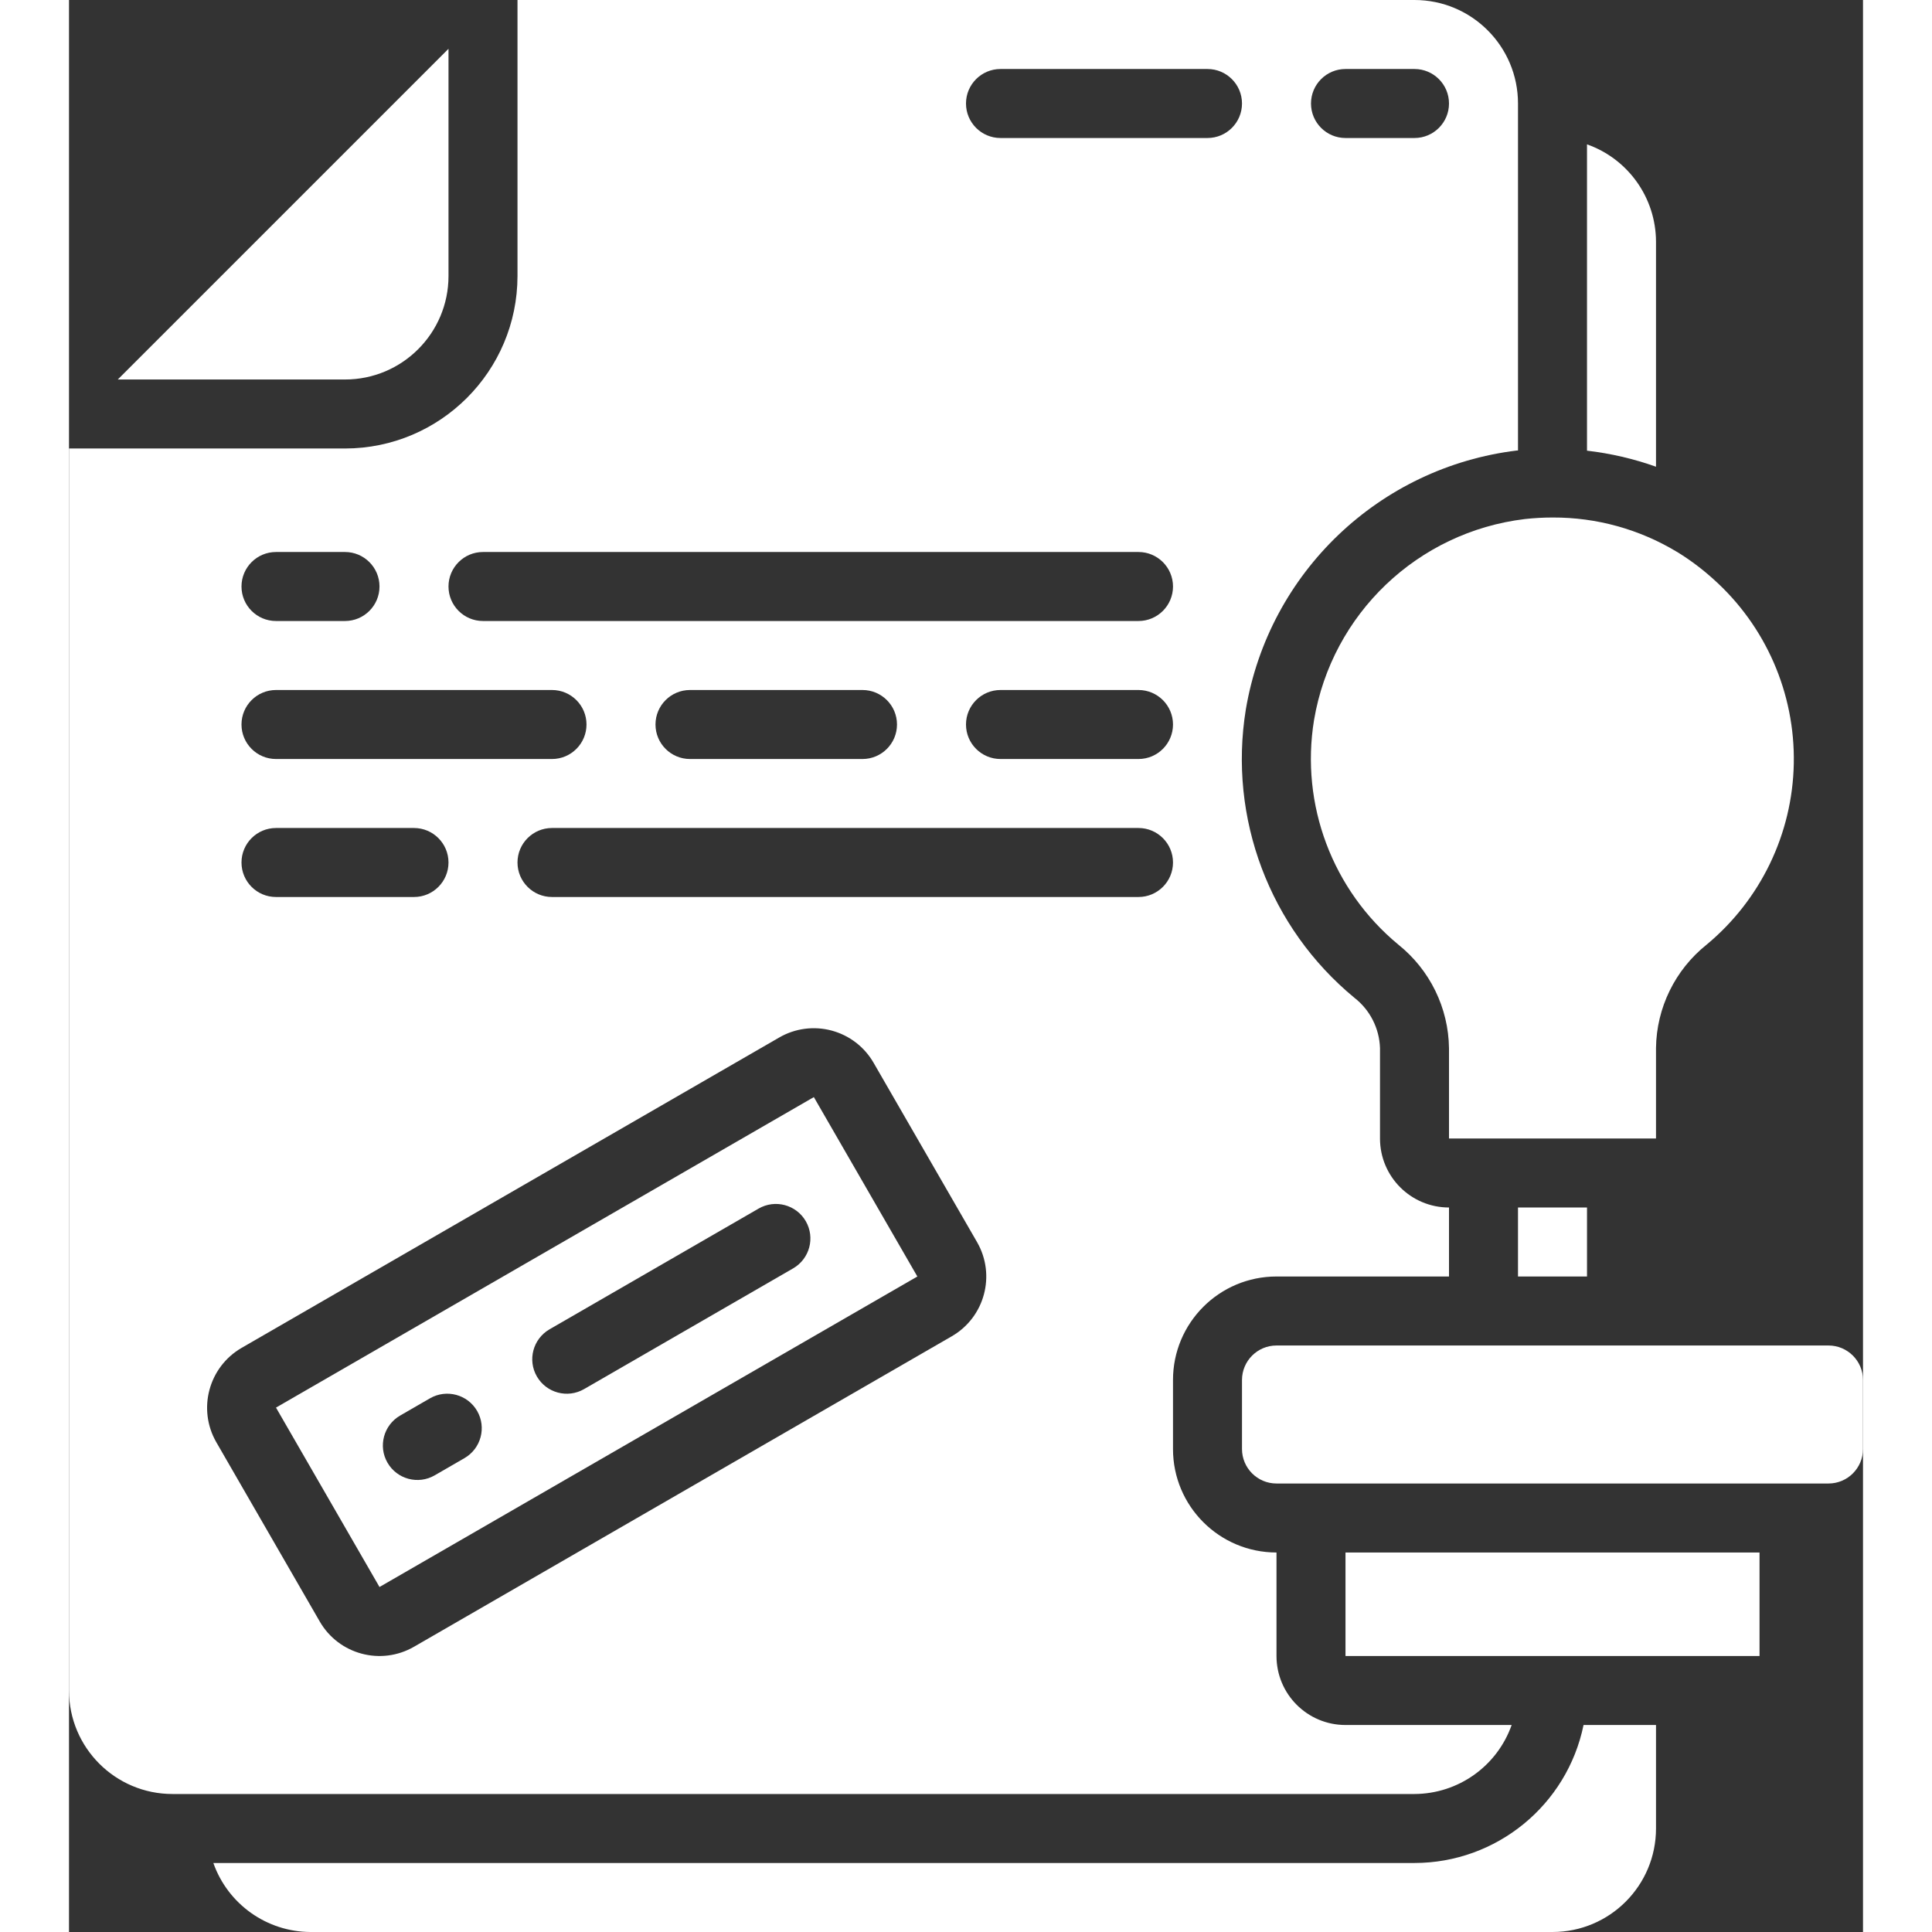 <?xml version="1.0"?>
<svg xmlns="http://www.w3.org/2000/svg" xmlns:xlink="http://www.w3.org/1999/xlink" xmlns:svgjs="http://svgjs.com/svgjs" version="1.1" width="512" height="512" x="0" y="0" viewBox="0 0 52 56" style="enable-background:new 0 0 512 512" xml:space="preserve" class=""><rect x="0" y="0" width="52" height="56" fill="#333333" stroke="none"/><g><g xmlns="http://www.w3.org/2000/svg" id="Page-1" fill="none" fill-rule="evenodd"><g id="127---Stamped-File" fill="rgb(0,0,0)" fill-rule="nonzero"><path id="Shape" d="m6 40.8 3 5.2 15.59-9-3-5.2zm5.464 1.464-.865.5c-.479.276-1.09.112-1.367-.366s-.112-1.09.366-1.367l.865-.5c.479-.276 1.09-.112 1.367.366.276.479.112 1.09-.366 1.367zm9.526-5.5-6.061 3.5c-.479.276-1.09.112-1.367-.366s-.112-1.09.366-1.367l6.061-3.5c.479-.276 1.09-.112 1.367.366.276.479.112 1.09-.366 1.367z" fill="#ffffff" data-original="#000000" style="" class=""/><path id="Rectangle-path" d="m42 35h2v2h-2z" fill="#ffffff" data-original="#000000" style="" class=""/><path id="Shape" d="m11 8v-6.586l-9.586 9.586h6.586c1.657 0 3-1.343 3-3z" fill="#ffffff" data-original="#000000" style="" class=""/><path id="Shape" d="m36.088 20.871c-.4 2.451.532 4.931 2.447 6.512.912.731 1.45 1.831 1.465 3v2.617h6v-2.622c.015-1.166.552-2.264 1.462-2.993 1.569-1.299 2.494-3.218 2.532-5.254s-.813-3.989-2.332-5.346c-.324-.293-.675-.556-1.047-.785l-.015-.008c-1.084-.653-2.326-.996-3.591-.992-.271 0-.542.015-.812.045-3.102.374-5.589 2.745-6.109 5.826z" fill="#ffffff" data-original="#000000" style="" class=""/><path id="Shape" d="m46 7c-.005-1.267-.806-2.394-2-2.816v8.879c.682.079 1.353.235 2 .465z" fill="#ffffff" data-original="#000000" style="" class=""/><path id="Rectangle-path" d="m37 45h12.001v3h-12.001z" fill="#ffffff" data-original="#000000" style="" class=""/><path id="Shape" d="m41.816 50h-4.816c-1.105 0-2-.895-2-2v-3c-1.657 0-3-1.343-3-3v-2c0-1.657 1.343-3 3-3h5v-2c-1.105 0-2-.895-2-2v-2.622c-.019-.571-.29-1.105-.741-1.456-2.46-2.028-3.659-5.211-3.148-8.358.668-3.969 3.87-7.025 7.866-7.507h.023v-10.057c0-1.657-1.343-3-3-3h-26v8c-.003 2.76-2.24 4.997-5 5h-8v36c0 1.657 1.343 3 3 3h36c1.267-.005 2.394-.806 2.816-2zm-4.816-48h2c.552 0 1 .448 1 1s-.448 1-1 1h-2c-.552 0-1-.448-1-1s.448-1 1-1zm-10 0h6c.552 0 1 .448 1 1s-.448 1-1 1h-6c-.552 0-1-.448-1-1s.448-1 1-1zm-15 14h19c.552 0 1 .448 1 1s-.448 1-1 1h-19c-.552 0-1-.448-1-1s.448-1 1-1zm20 5c0 .552-.448 1-1 1h-4c-.552 0-1-.448-1-1s.448-1 1-1h4c.552 0 1 .448 1 1zm-8 0c0 .552-.448 1-1 1h-5c-.552 0-1-.448-1-1s.448-1 1-1h5c.552 0 1 .448 1 1zm-18-5h2c.552 0 1 .448 1 1s-.448 1-1 1h-2c-.552 0-1-.448-1-1s.448-1 1-1zm0 4h8c.552 0 1 .448 1 1s-.448 1-1 1h-8c-.552 0-1-.448-1-1s.448-1 1-1zm0 4h4c.552 0 1 .448 1 1s-.448 1-1 1h-4c-.552 0-1-.448-1-1s.448-1 1-1zm19.589 14.732-15.589 9c-.957.552-2.18.225-2.732-.732l-3-5.2c-.547-.956-.22-2.175.732-2.729l15.589-9c.459-.265 1.005-.337 1.518-.199s.949.473 1.214.932l3 5.2c.55.956.222 2.176-.732 2.728zm5.411-12.732h-17c-.552 0-1-.448-1-1s.448-1 1-1h17c.552 0 1 .448 1 1s-.448 1-1 1z" fill="#ffffff" data-original="#000000" style="" class=""/><path id="Shape" d="m39 54h-34.816c.422 1.194 1.549 1.995 2.816 2h36c1.657 0 3-1.343 3-3v-3h-2.1c-.478 2.326-2.525 3.997-4.9 4z" fill="#ffffff" data-original="#000000" style="" class=""/><path id="Shape" d="m51 39h-16c-.552 0-1 .448-1 1v2c0 .552.448 1 1 1h16c.552 0 1-.448 1-1v-2c0-.552-.448-1-1-1z" fill="#ffffff" data-original="#000000" style="" class=""/></g></g></g></svg>
